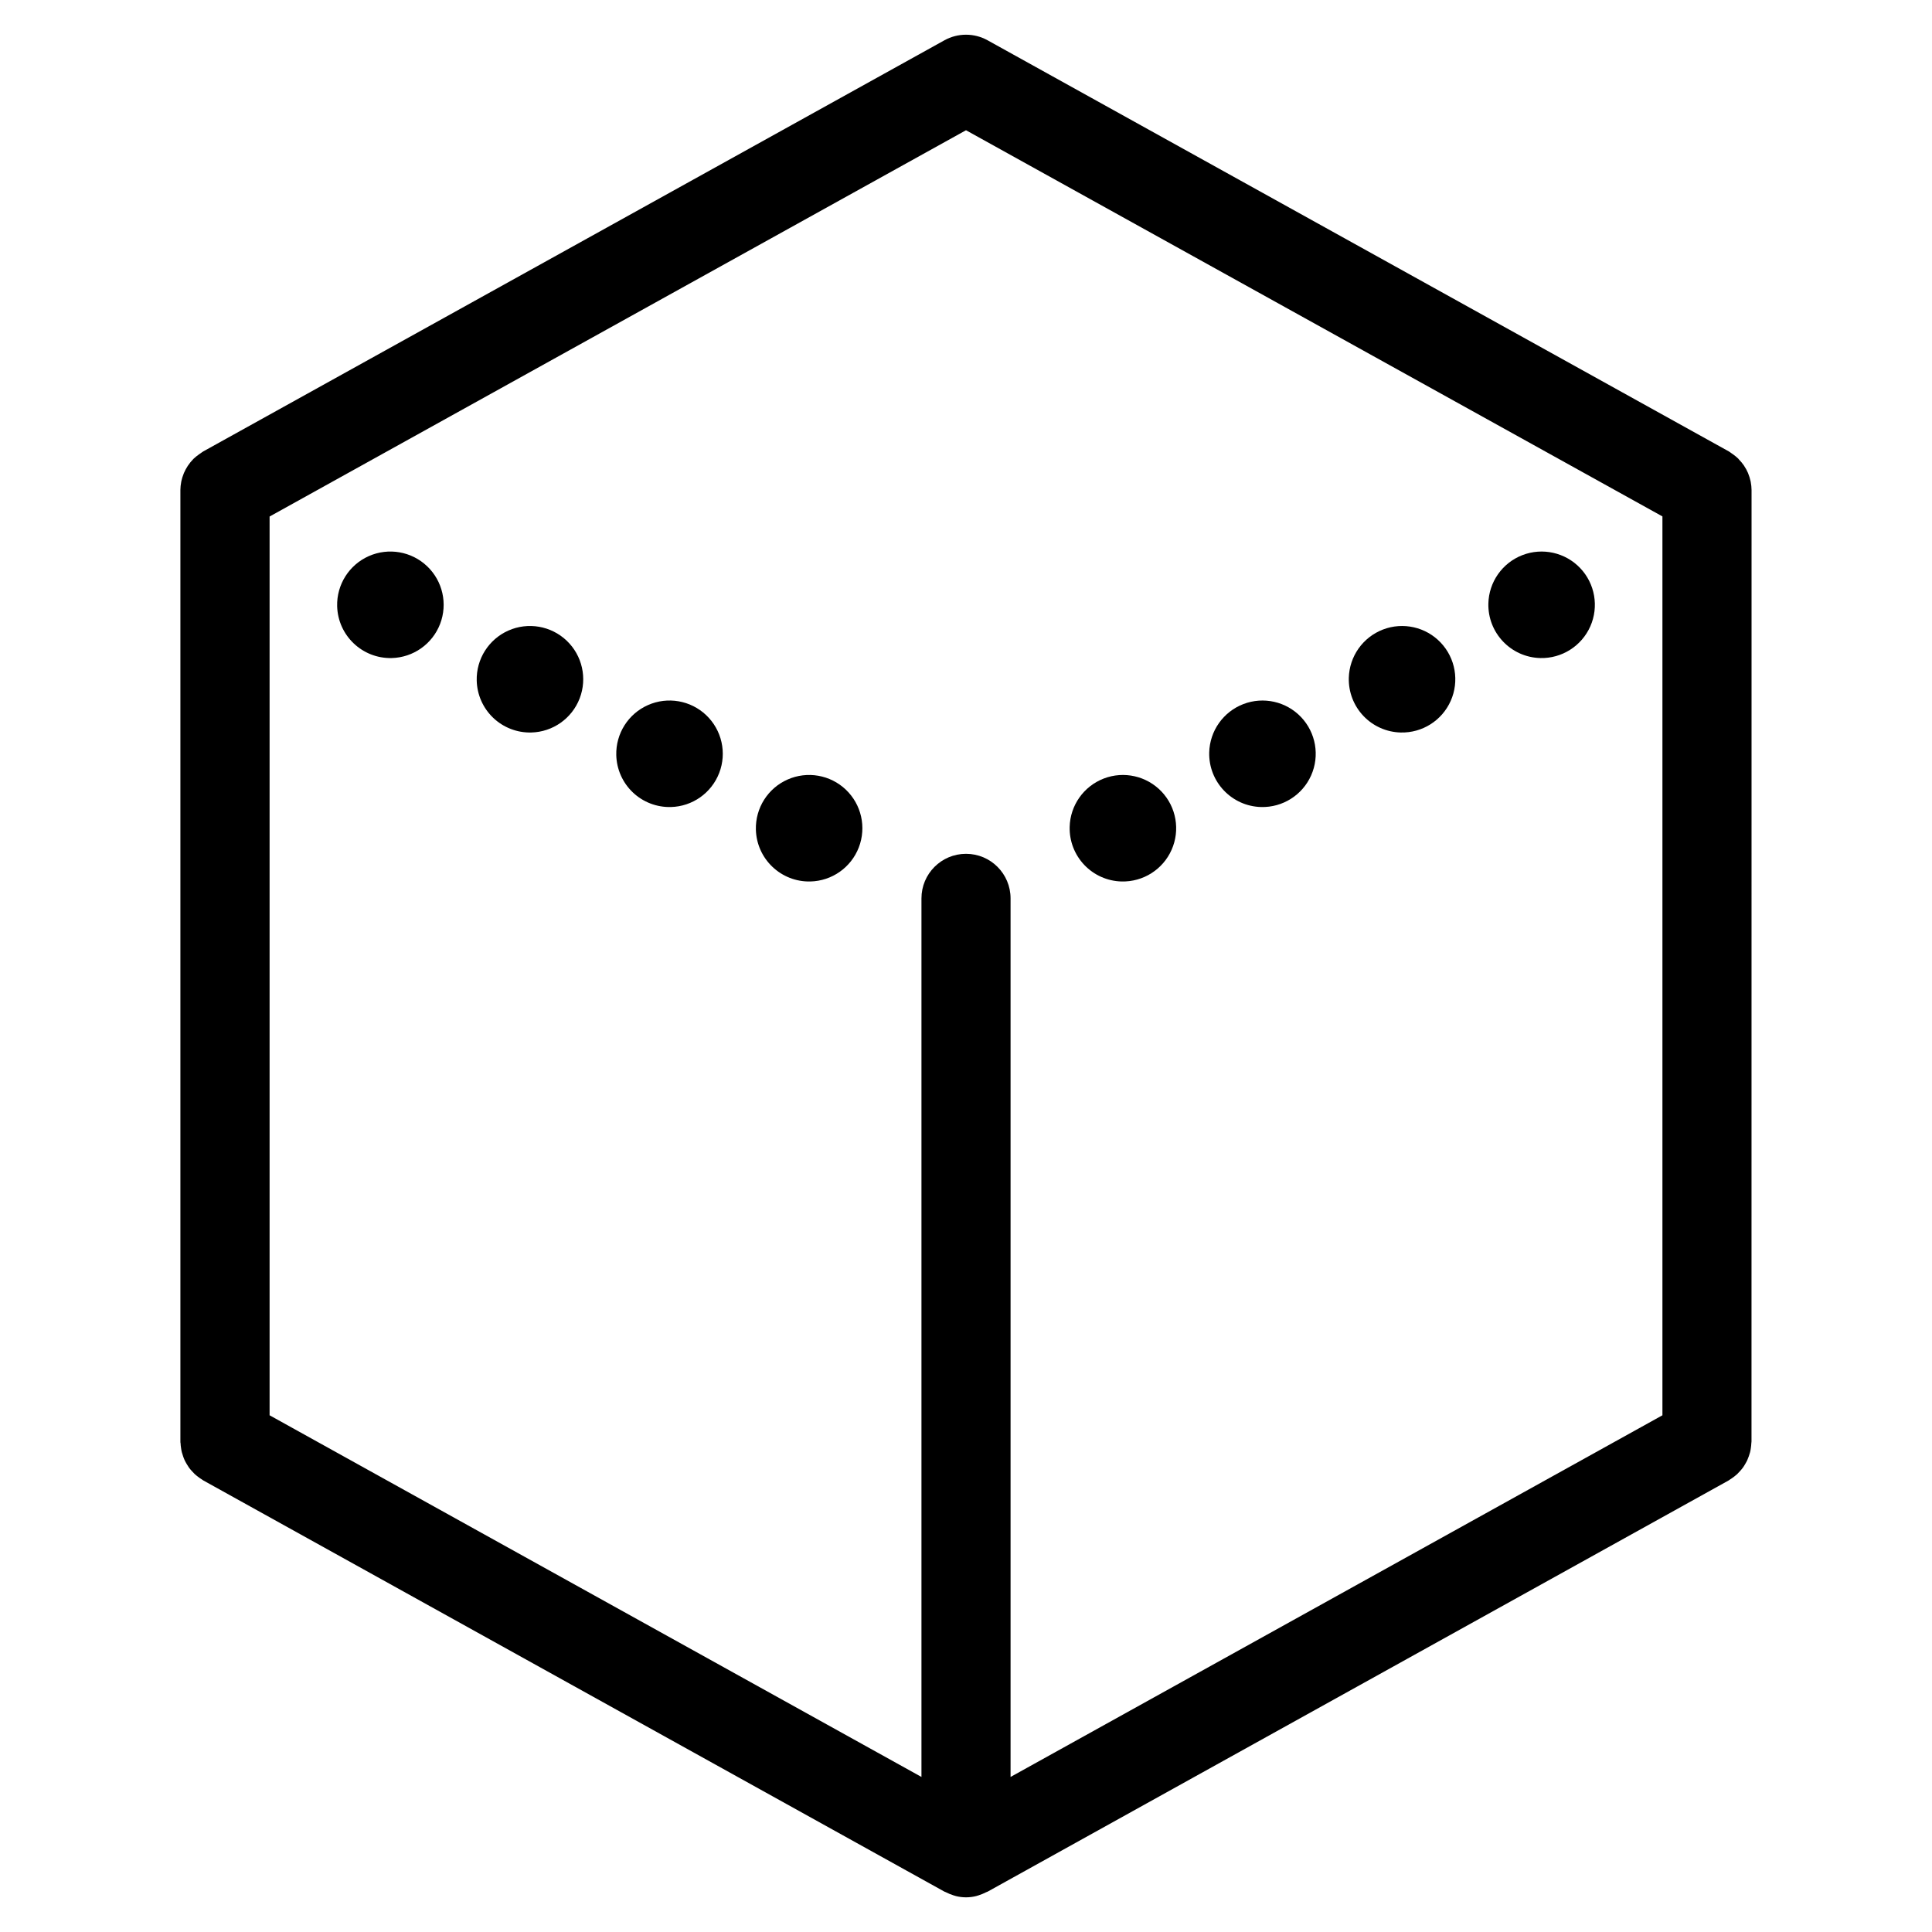 <?xml version="1.0" encoding="UTF-8"?>
<!-- Uploaded to: ICON Repo, www.iconrepo.com, Generator: ICON Repo Mixer Tools -->
<svg fill="#000000" width="800px" height="800px" version="1.1" viewBox="144 144 512 512" xmlns="http://www.w3.org/2000/svg">
 <g>
  <path d="m608.18 273.98v-0.129c-0.008-0.711-0.082-1.418-0.215-2.117l-0.047-0.234c-0.148-0.684-0.355-1.352-0.621-2l-0.07-0.188c-0.277-0.645-0.613-1.262-1.008-1.844l-0.086-0.141c-0.391-0.562-0.828-1.09-1.309-1.574l-0.148-0.191c-0.457-0.438-0.945-0.84-1.465-1.203-0.133-0.094-0.262-0.188-0.402-0.277-0.141-0.086-0.41-0.324-0.645-0.449l-196.43-108.95c-3.566-1.98-7.898-1.98-11.461 0l-196.41 108.95c-0.227 0.125-0.418 0.301-0.637 0.441s-0.285 0.195-0.426 0.293v-0.004c-0.52 0.359-1.012 0.758-1.473 1.188l-0.188 0.195v0.004c-0.473 0.484-0.902 1.012-1.281 1.574l-0.109 0.164h-0.004c-0.379 0.578-0.707 1.188-0.984 1.82l-0.086 0.219c-0.258 0.637-0.465 1.293-0.613 1.961l-0.047 0.277v-0.004c-0.133 0.688-0.203 1.383-0.211 2.078v252.17c0 0.164 0 0.316 0.047 0.48v-0.004c0.016 0.414 0.059 0.828 0.125 1.238 0.047 0.371 0.117 0.742 0.203 1.109 0.094 0.359 0.203 0.715 0.332 1.062 0.121 0.371 0.262 0.734 0.426 1.086 0.156 0.34 0.34 0.652 0.527 0.977 0.188 0.324 0.395 0.66 0.613 0.969s0.473 0.59 0.723 0.875c0.25 0.289 0.512 0.566 0.789 0.832 0.27 0.25 0.559 0.473 0.852 0.699v0.004c0.328 0.258 0.672 0.496 1.031 0.715 0.141 0.086 0.25 0.195 0.402 0.277l196.4 108.97c0.133 0.07 0.285 0.094 0.418 0.164l-0.004 0.004c0.609 0.316 1.238 0.578 1.891 0.785 0.234 0.07 0.473 0.164 0.723 0.219v0.004c1.773 0.449 3.629 0.449 5.402 0 0.25-0.055 0.488-0.148 0.723-0.219v-0.004c0.652-0.207 1.285-0.469 1.891-0.785 0.133-0.07 0.285-0.094 0.418-0.164l196.37-108.97c0.141-0.078 0.25-0.188 0.387-0.27 0.363-0.227 0.715-0.469 1.055-0.73 0.285-0.219 0.566-0.449 0.836-0.691l-0.004-0.004c0.277-0.266 0.539-0.543 0.789-0.832 0.25-0.285 0.496-0.566 0.723-0.875 0.219-0.309 0.422-0.629 0.605-0.961 0.188-0.324 0.379-0.645 0.535-0.984 0.156-0.34 0.293-0.707 0.426-1.078 0.133-0.371 0.242-0.715 0.34-1.086 0.094-0.371 0.141-0.715 0.195-1.078 0.066-0.422 0.109-0.844 0.125-1.27 0-0.156 0.047-0.309 0.047-0.465zm-208.18-95.465 184.56 102.34v238.21l-172.75 95.844v-232.83c0-6.523-5.285-11.809-11.805-11.809-6.523 0-11.809 5.285-11.809 11.809v232.83l-172.75-95.844v-238.18z"/>
  <path d="m247.81 318.39c5.707-0.145 10.766-3.707 12.82-9.035 2.051-5.328 0.695-11.367-3.441-15.301-4.137-3.938-10.234-4.992-15.453-2.68-5.219 2.316-8.527 7.547-8.387 13.254 0.199 7.793 6.668 13.949 14.461 13.762z"/>
  <path d="m284.79 338.12c5.707-0.141 10.77-3.703 12.824-9.031 2.055-5.328 0.699-11.367-3.438-15.305-4.137-3.938-10.238-4.992-15.457-2.676-5.219 2.316-8.527 7.551-8.383 13.258 0.09 3.742 1.668 7.293 4.375 9.871 2.711 2.578 6.336 3.977 10.078 3.883z"/>
  <path d="m321.78 357.87c5.707-0.141 10.766-3.707 12.82-9.035 2.055-5.324 0.695-11.363-3.441-15.301-4.133-3.934-10.234-4.992-15.453-2.676-5.219 2.312-8.527 7.543-8.387 13.25 0.09 3.746 1.668 7.297 4.379 9.879 2.711 2.582 6.34 3.977 10.082 3.883z"/>
  <path d="m358.77 377.6c5.707-0.137 10.77-3.703 12.824-9.027 2.055-5.328 0.699-11.367-3.434-15.305-4.137-3.938-10.238-4.996-15.457-2.68-5.219 2.312-8.527 7.543-8.387 13.254 0.195 7.785 6.664 13.945 14.453 13.758z"/>
  <path d="m552.19 318.39c5.711 0.141 10.941-3.172 13.258-8.395 2.312-5.223 1.25-11.324-2.691-15.457-3.941-4.133-9.988-5.484-15.312-3.422-5.328 2.062-8.883 7.133-9.012 12.844-0.172 7.777 5.981 14.23 13.758 14.43z"/>
  <path d="m515.21 338.12c5.703 0.141 10.934-3.168 13.246-8.383 2.316-5.215 1.266-11.312-2.664-15.449-3.93-4.137-9.965-5.5-15.293-3.457-5.328 2.047-8.898 7.098-9.051 12.805-0.102 3.746 1.293 7.379 3.875 10.098 2.582 2.719 6.137 4.297 9.887 4.387z"/>
  <path d="m478.21 357.87c5.707 0.145 10.941-3.164 13.258-8.383 2.316-5.215 1.262-11.316-2.672-15.453-3.934-4.137-9.973-5.496-15.301-3.445-5.328 2.055-8.895 7.113-9.039 12.82-0.188 7.789 5.965 14.258 13.754 14.461z"/>
  <path d="m441.23 377.6c5.707 0.141 10.938-3.168 13.254-8.387s1.258-11.316-2.676-15.453c-3.938-4.133-9.977-5.492-15.301-3.441-5.328 2.055-8.895 7.113-9.035 12.82-0.098 3.742 1.301 7.371 3.883 10.082 2.582 2.715 6.133 4.289 9.875 4.379z"/>
 </g>
</svg>
